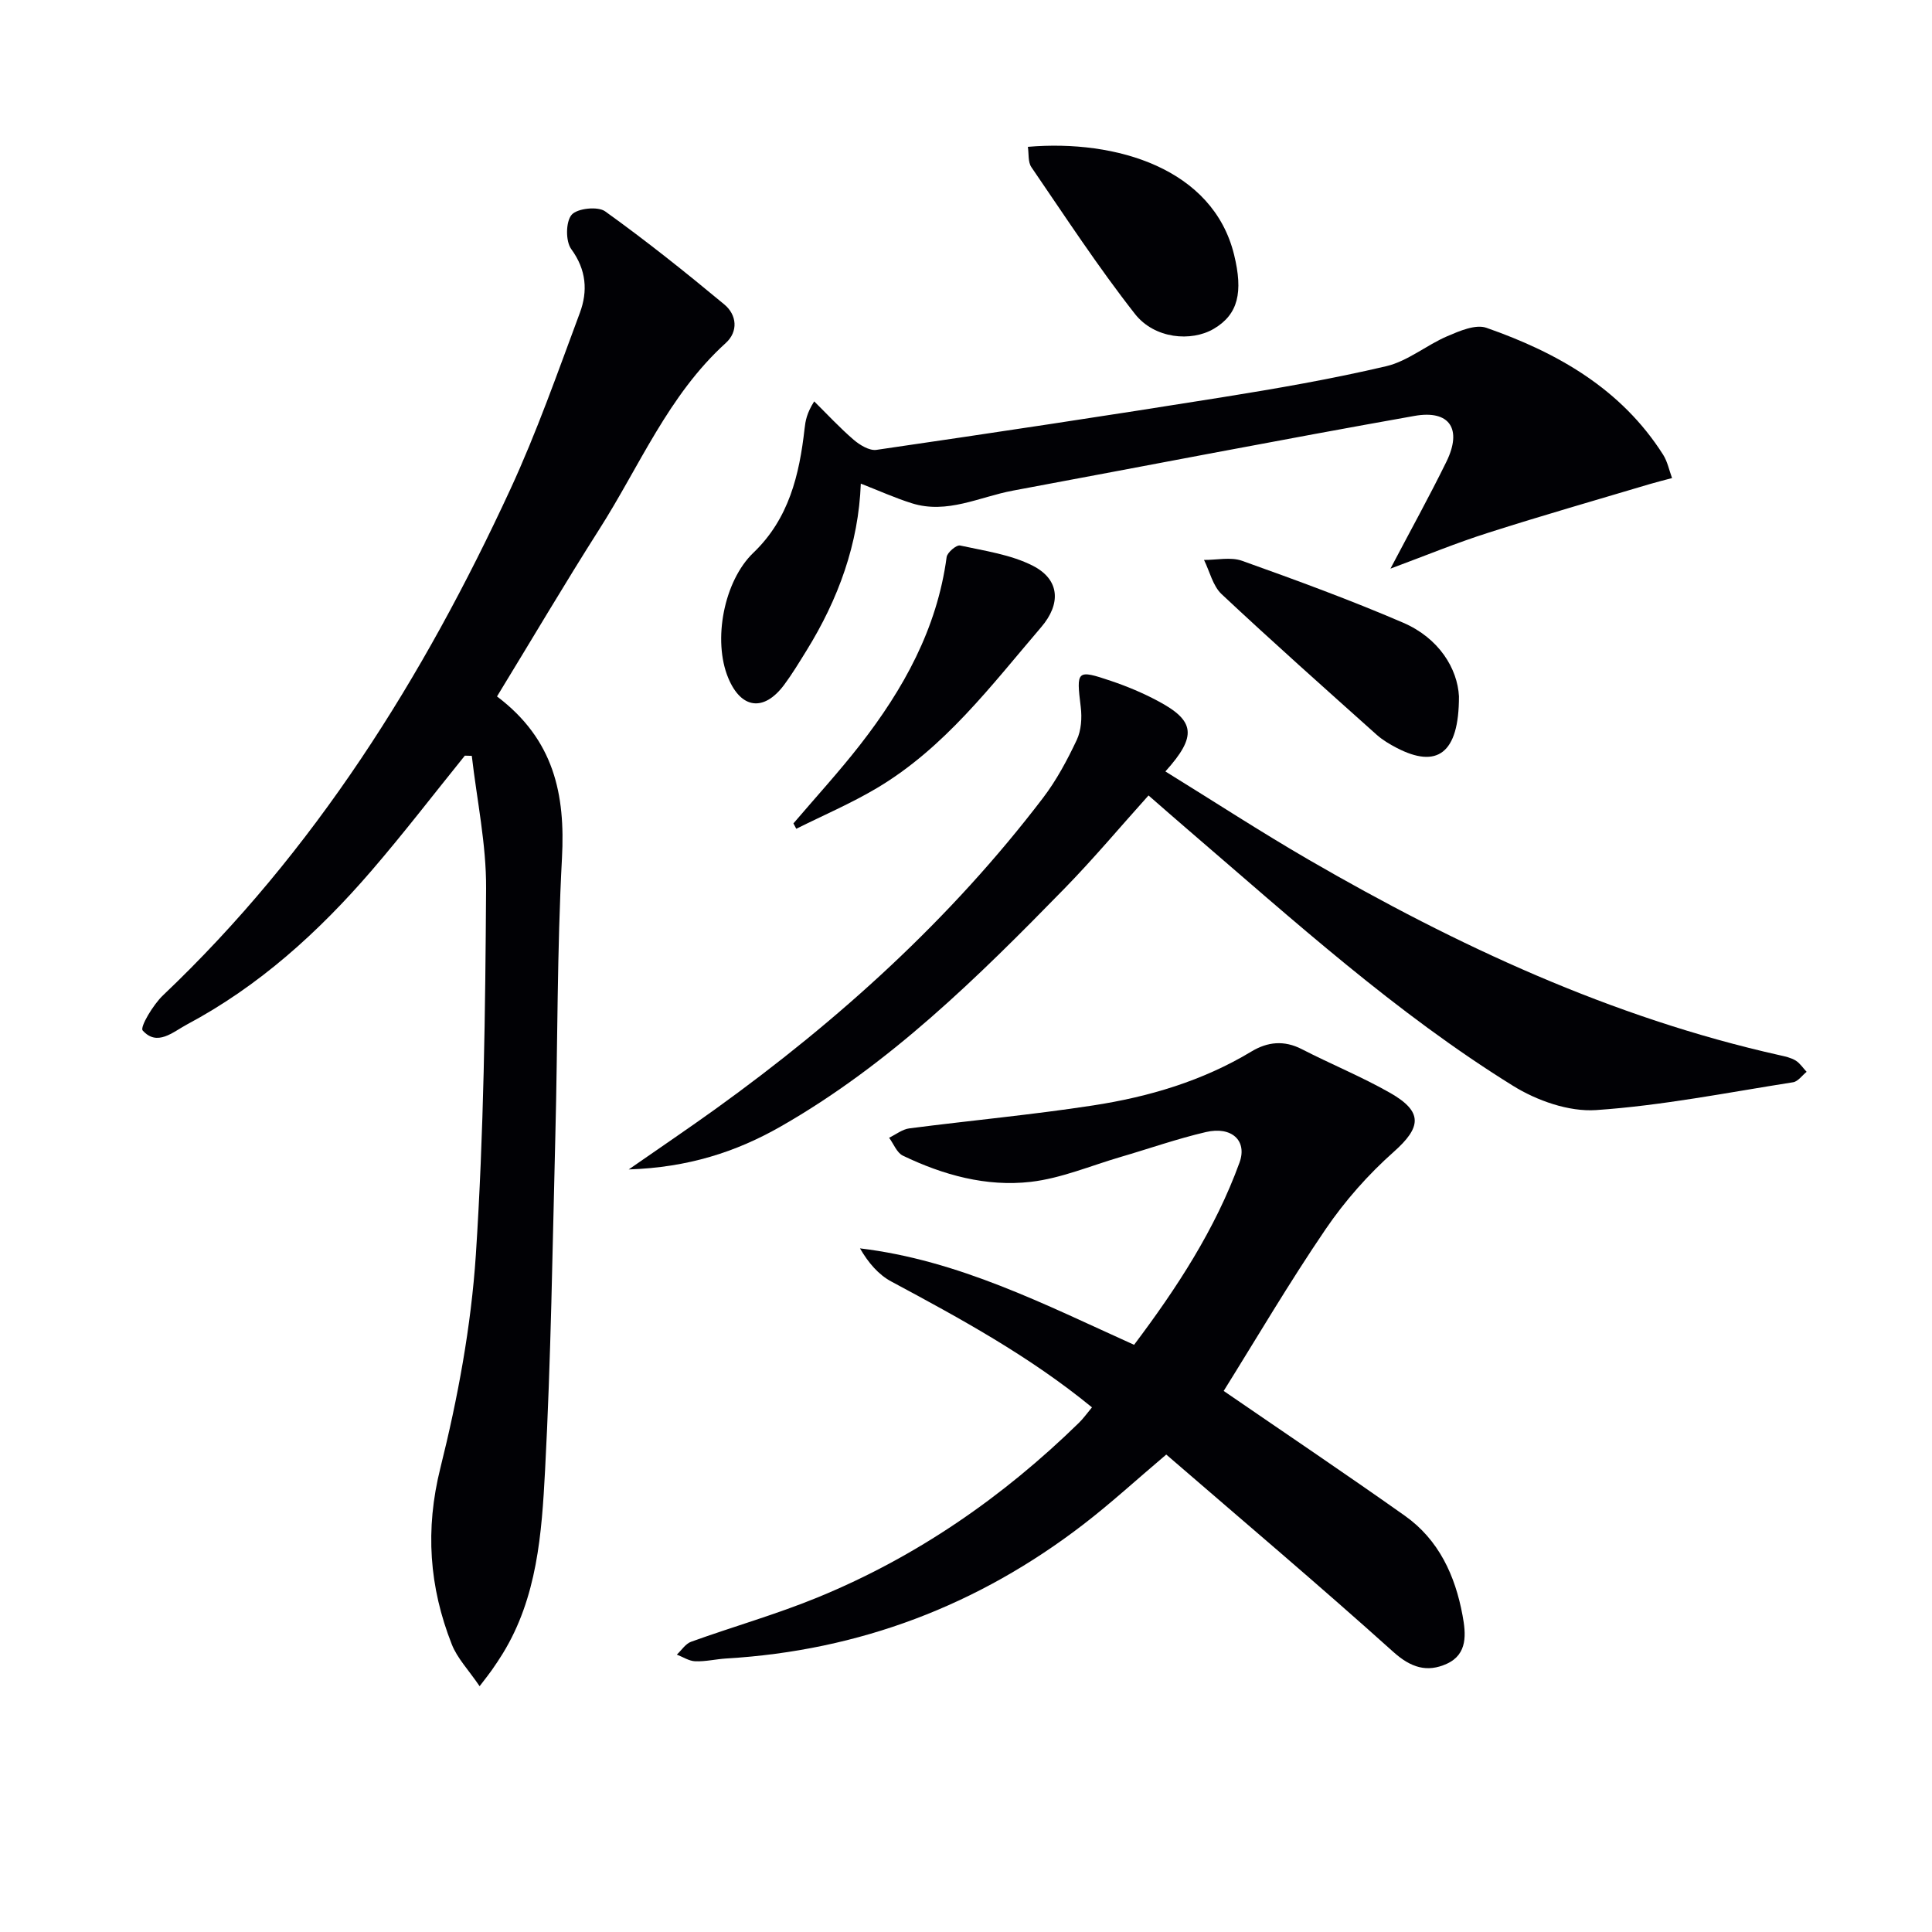 <svg enable-background="new 0 0 400 400" viewBox="0 0 400 400" xmlns="http://www.w3.org/2000/svg"><g fill="#010105"><path d="m102.9 144.19c11.85 8.94 14.15 20.32 13.45 33.46-1.02 19.11-.88 38.28-1.37 57.42-.59 23.13-.91 46.27-2.13 69.36-.69 13.04-1.61 26.31-8.79 37.97-.7 1.13-1.44 2.24-2.2 3.33-.57.82-1.2 1.6-2.56 3.38-2.29-3.37-4.63-5.78-5.76-8.66-4.68-11.87-5.55-23.77-2.36-36.54 3.6-14.43 6.36-29.3 7.34-44.12 1.65-25.22 1.96-50.55 2.12-75.84.06-9.15-1.91-18.31-2.96-27.46-.48-.01-.96-.03-1.44-.04-6.44 7.97-12.68 16.11-19.37 23.87-10.94 12.69-23.25 23.84-38.17 31.79-2.92 1.56-6.15 4.61-9.16 1.24-.61-.68 2.16-5.33 4.2-7.27 31.41-29.83 53.9-65.79 71.91-104.75 5.49-11.87 9.83-24.28 14.4-36.55 1.67-4.49 1.37-8.9-1.78-13.21-1.19-1.62-1.15-5.67.08-7.1 1.15-1.34 5.43-1.8 6.94-.71 8.48 6.08 16.65 12.61 24.68 19.28 2.6 2.16 2.91 5.61.28 7.99-11.89 10.78-17.85 25.53-26.23 38.64-7.12 11.19-13.86 22.64-21.12 34.52z"/><path d="m253.35 287.98c12.4 8.52 25.06 17.03 37.51 25.84 7.02 4.97 10.42 12.38 11.94 20.61.7 3.77 1.13 8.04-3.26 10.04-4.07 1.85-7.44.81-11.09-2.48-15.45-13.89-31.32-27.3-46.99-40.84-6.26 5.3-11.51 10.12-17.14 14.45-21.79 16.77-46.42 26.14-73.93 27.77-2.15.13-4.3.66-6.43.58-1.29-.04-2.55-.89-3.83-1.38.98-.91 1.8-2.25 2.95-2.66 8.74-3.15 17.72-5.69 26.3-9.22 20.4-8.38 38.25-20.73 54.01-36.12.92-.9 1.67-1.97 2.69-3.19-12.9-10.58-27.19-18.36-41.55-26.06-2.65-1.42-4.75-3.87-6.48-6.86 20.42 2.45 38.21 11.6 56.75 19.97 8.82-11.72 16.8-23.9 21.83-37.74 1.65-4.55-1.65-7.55-6.96-6.31-5.97 1.39-11.78 3.44-17.67 5.16-6.19 1.81-12.29 4.42-18.6 5.15-9.19 1.06-18.12-1.41-26.46-5.42-1.26-.6-1.92-2.44-2.86-3.71 1.39-.67 2.73-1.75 4.18-1.94 12.67-1.64 25.41-2.81 38.03-4.75 11.53-1.77 22.68-5.06 32.81-11.17 3.34-2.01 6.76-2.37 10.43-.48 6.04 3.11 12.38 5.69 18.28 9.05 6.87 3.92 6.46 7.13.76 12.2-5.29 4.69-10.12 10.16-14.1 16-7.57 11.11-14.39 22.73-21.12 33.51z"/><path d="m241.28 159.72c10.2 6.3 19.78 12.54 29.66 18.27 30.72 17.79 62.68 32.68 97.56 40.49 1.13.25 2.32.51 3.28 1.1.89.55 1.52 1.54 2.26 2.33-.93.75-1.78 2-2.8 2.16-13.57 2.13-27.12 4.83-40.79 5.76-5.65.38-12.27-1.96-17.22-5.04-24.26-15.05-45.38-34.21-66.97-52.74-2.77-2.37-5.5-4.78-8.47-7.36-5.91 6.57-11.44 13.17-17.44 19.31-17.92 18.35-36.17 36.35-58.68 49.21-9.32 5.33-19.3 8.51-31.5 8.91 6.72-4.67 12.41-8.52 17.99-12.53 25.52-18.38 48.66-39.3 67.79-64.4 2.79-3.66 5.01-7.82 6.98-11.99.93-1.97 1.1-4.58.83-6.8-.93-7.62-.87-7.83 6.3-5.41 3.29 1.11 6.53 2.47 9.59 4.1 7.75 4.1 8.29 7.25 1.63 14.63z"/><path d="m287.88 117.73c4.23-8.05 8.09-15.01 11.59-22.15 3.3-6.74.69-10.77-6.62-9.47-27.76 4.93-55.43 10.31-83.15 15.47-6.92 1.29-13.6 4.92-20.93 2.61-3.44-1.08-6.75-2.58-10.55-4.06-.46 12.43-4.65 23.92-11.25 34.58-1.49 2.4-2.95 4.83-4.63 7.09-4.19 5.6-8.89 4.98-11.56-1.42-3.26-7.81-.9-20.1 5.2-25.94 7.36-7.04 9.52-16.12 10.6-25.7.18-1.59.43-3.17 1.99-5.64 2.7 2.67 5.29 5.47 8.16 7.94 1.28 1.1 3.27 2.31 4.73 2.1 23.8-3.47 47.59-7.05 71.34-10.85 11.47-1.84 22.94-3.82 34.24-6.48 4.43-1.05 8.29-4.35 12.6-6.2 2.54-1.09 5.87-2.53 8.11-1.74 14.7 5.14 27.92 12.64 36.58 26.27.91 1.43 1.25 3.22 1.85 4.84-1.54.41-3.08.79-4.6 1.24-11.12 3.32-22.29 6.51-33.35 10.05-6.59 2.08-13 4.73-20.35 7.46z"/><path d="m212.81 30.4c18.36-1.57 38.32 4.53 42.69 22.32 1.91 7.79.86 12.37-4.19 15.35-4.67 2.75-12.28 2.08-16.32-3.06-7.65-9.75-14.45-20.17-21.46-30.41-.72-1.06-.5-2.76-.72-4.2z"/><path d="m302.06 144.16c.03 12.01-4.63 14.97-12.89 10.68-1.46-.76-2.93-1.63-4.15-2.72-10.76-9.63-21.56-19.23-32.1-29.11-1.82-1.71-2.46-4.69-3.64-7.08 2.64.02 5.53-.66 7.88.18 11.22 4.01 22.42 8.11 33.36 12.82 7.44 3.21 11.24 9.53 11.54 15.23z"/><path d="m164.27 170.48c4.61-5.41 9.42-10.66 13.79-16.26 8.98-11.53 15.95-24.05 17.93-38.88.13-.95 2.02-2.56 2.78-2.4 5.11 1.12 10.52 1.87 15.08 4.2 5.61 2.87 5.83 7.9 1.73 12.69-10.37 12.12-20.02 25.01-34.04 33.34-5.34 3.17-11.11 5.64-16.68 8.42-.2-.36-.39-.73-.59-1.11z"/></g></svg>